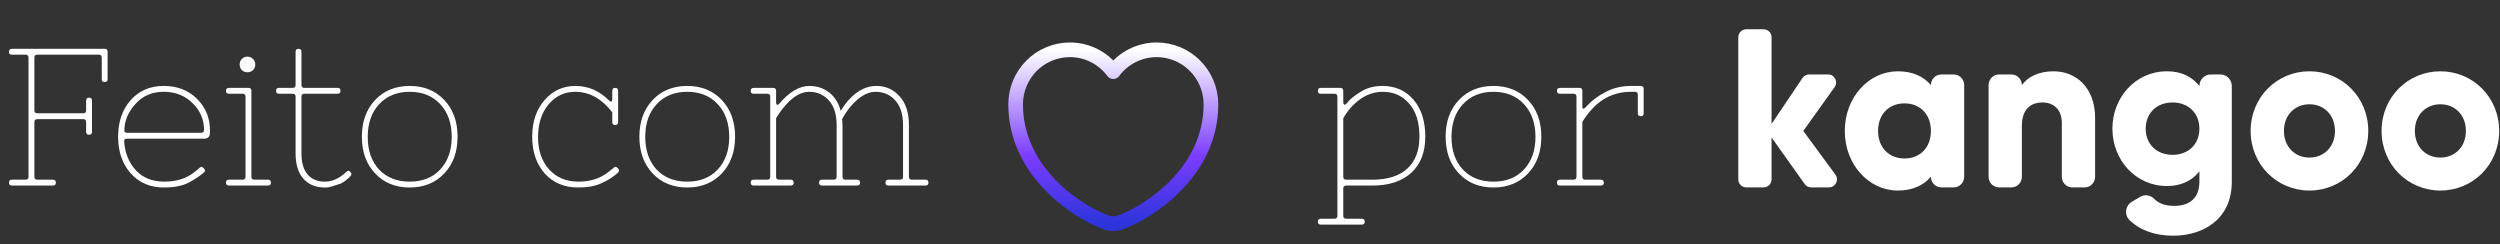 <?xml version="1.0" encoding="UTF-8"?> <svg xmlns="http://www.w3.org/2000/svg" width="256" height="25" viewBox="0 0 256 25" fill="none"><rect x="0" y="0" width="256" height="25" fill="#333333" stroke="none"/><path d="M114.62 22.81C114.28 22.93 113.72 22.93 113.38 22.81C110.48 21.82 104 17.69 104 10.69C104 7.6 106.49 5.1 109.56 5.1C111.38 5.1 112.99 5.98 114 7.34C114.514 6.646 115.183 6.082 115.954 5.693C116.725 5.304 117.576 5.101 118.44 5.1C121.51 5.1 124 7.6 124 10.69C124 17.69 117.52 21.82 114.62 22.81Z" stroke="url(#paint0_linear_242_334)" stroke-width="1.5" stroke-linecap="round" stroke-linejoin="round"></path><path d="M1.22 18.4H2.62C2.82 18.4 2.92 18.3 2.92 18.1V5.9C2.92 5.7 2.82 5.6 2.62 5.6H1.22C1.02 5.6 0.92 5.5 0.92 5.3C0.92 5.1 1.02 5 1.22 5H10.72C10.92 5 11.02 5.1 11.02 5.3V8.1C11.02 8.3 10.92 8.4 10.72 8.4C10.52 8.4 10.42 8.3 10.42 8.1V5.9C10.42 5.7 10.32 5.6 10.12 5.6H3.82C3.62 5.6 3.52 5.7 3.52 5.9V11.3C3.52 11.5 3.62 11.6 3.82 11.6H8.52C8.72 11.6 8.82 11.5 8.82 11.3V10.3C8.82 10.1 8.92 10 9.12 10C9.32 10 9.42 10.1 9.42 10.3V13.5C9.42 13.7 9.32 13.8 9.12 13.8C8.92 13.8 8.82 13.7 8.82 13.5V12.5C8.82 12.3 8.72 12.2 8.52 12.2H3.82C3.62 12.2 3.52 12.3 3.52 12.5V18.1C3.52 18.3 3.62 18.4 3.82 18.4H5.42C5.62 18.4 5.72 18.5 5.72 18.7C5.72 18.9 5.62 19 5.42 19H1.22C1.02 19 0.92 18.9 0.92 18.7C0.92 18.5 1.02 18.4 1.22 18.4ZM19.935 17.6C20.148 17.44 20.308 17.307 20.415 17.2C20.535 17.093 20.628 17.06 20.695 17.1C20.761 17.127 20.841 17.2 20.935 17.32C21.041 17.427 21.015 17.547 20.855 17.68C20.375 18.093 19.821 18.453 19.195 18.76C18.568 19.053 17.768 19.2 16.795 19.2C15.381 19.2 14.241 18.713 13.375 17.74C12.521 16.767 12.095 15.52 12.095 14C12.095 12.48 12.521 11.233 13.375 10.26C14.241 9.287 15.368 8.8 16.755 8.8C18.155 8.8 19.295 9.24 20.175 10.12C21.055 11 21.495 12.06 21.495 13.3V13.6C21.495 14 21.295 14.2 20.895 14.2H13.015C12.788 14.2 12.688 14.3 12.715 14.5C12.795 15.66 13.188 16.633 13.895 17.42C14.615 18.207 15.595 18.6 16.835 18.6C18.088 18.6 19.121 18.267 19.935 17.6ZM12.735 13.36C12.735 13.52 12.828 13.6 13.015 13.6H20.595C20.795 13.6 20.895 13.5 20.895 13.3C20.895 12.233 20.501 11.32 19.715 10.56C18.941 9.787 17.955 9.4 16.755 9.4C15.568 9.4 14.601 9.82 13.855 10.66C13.108 11.5 12.735 12.4 12.735 13.36ZM23.442 19C23.242 19 23.142 18.9 23.142 18.7C23.142 18.5 23.242 18.4 23.442 18.4H24.842C25.042 18.4 25.142 18.3 25.142 18.1V9.9C25.142 9.7 25.042 9.6 24.842 9.6H23.442C23.242 9.6 23.142 9.5 23.142 9.3C23.142 9.1 23.242 9 23.442 9H25.442C25.642 9 25.742 9.1 25.742 9.3V18.1C25.742 18.3 25.842 18.4 26.042 18.4H27.442C27.642 18.4 27.742 18.5 27.742 18.7C27.742 18.9 27.642 19 27.442 19H23.442ZM24.762 7.18C24.616 7.02 24.542 6.827 24.542 6.6C24.542 6.373 24.616 6.187 24.762 6.04C24.922 5.88 25.116 5.8 25.342 5.8C25.569 5.8 25.756 5.88 25.902 6.04C26.062 6.187 26.142 6.373 26.142 6.6C26.142 6.827 26.062 7.02 25.902 7.18C25.756 7.327 25.569 7.4 25.342 7.4C25.116 7.4 24.922 7.327 24.762 7.18ZM35.469 17.6C35.602 17.467 35.722 17.453 35.829 17.56C35.935 17.667 35.989 17.753 35.989 17.82C36.002 17.887 35.955 17.973 35.849 18.08C35.529 18.4 35.209 18.64 34.889 18.8C34.062 19.08 33.589 19.213 33.469 19.2C33.349 19.2 33.282 19.2 33.269 19.2C32.335 19.2 31.602 18.9 31.069 18.3C30.535 17.7 30.269 16.833 30.269 15.7V9.9C30.269 9.7 30.169 9.6 29.969 9.6H28.569C28.369 9.6 28.269 9.5 28.269 9.3C28.269 9.1 28.369 9 28.569 9H29.969C30.169 9 30.269 8.9 30.269 8.7V5.3C30.269 5.1 30.369 5 30.569 5C30.769 5 30.869 5.1 30.869 5.3V8.7C30.869 8.9 30.969 9 31.169 9H34.569C34.769 9 34.869 9.1 34.869 9.3C34.869 9.5 34.769 9.6 34.569 9.6H31.169C30.969 9.6 30.869 9.7 30.869 9.9V15.7C30.869 16.66 31.082 17.387 31.509 17.88C31.935 18.36 32.522 18.6 33.269 18.6C34.029 18.6 34.762 18.267 35.469 17.6ZM38.415 17.76C37.508 16.8 37.055 15.547 37.055 14C37.055 12.453 37.508 11.2 38.415 10.24C39.322 9.28 40.502 8.8 41.955 8.8C43.408 8.8 44.589 9.28 45.495 10.24C46.402 11.2 46.855 12.453 46.855 14C46.855 15.547 46.402 16.8 45.495 17.76C44.589 18.72 43.408 19.2 41.955 19.2C40.502 19.2 39.322 18.72 38.415 17.76ZM41.955 9.4C40.662 9.4 39.622 9.82 38.835 10.66C38.048 11.5 37.655 12.62 37.655 14.02C37.655 15.407 38.042 16.52 38.815 17.36C39.602 18.187 40.648 18.6 41.955 18.6C43.262 18.6 44.302 18.187 45.075 17.36C45.862 16.52 46.255 15.407 46.255 14.02C46.255 12.62 45.862 11.5 45.075 10.66C44.288 9.82 43.248 9.4 41.955 9.4ZM62.697 11.5C61.617 10.1 60.35 9.4 58.897 9.4C57.817 9.4 56.91 9.827 56.177 10.68C55.457 11.547 55.097 12.667 55.097 14.04C55.097 15.413 55.477 16.52 56.237 17.36C56.997 18.187 57.997 18.6 59.237 18.6C60.463 18.6 61.49 18.267 62.317 17.6C62.53 17.44 62.697 17.307 62.817 17.2C62.937 17.093 63.03 17.06 63.097 17.1C63.163 17.127 63.23 17.18 63.297 17.26C63.363 17.34 63.397 17.413 63.397 17.48C63.397 17.533 63.337 17.62 63.217 17.74C62.777 18.127 62.237 18.467 61.597 18.76C60.97 19.053 60.17 19.2 59.197 19.2C57.783 19.2 56.643 18.72 55.777 17.76C54.923 16.787 54.497 15.533 54.497 14C54.497 12.467 54.917 11.22 55.757 10.26C56.597 9.287 57.657 8.8 58.937 8.8C60.23 8.8 61.377 9.3 62.377 10.3C62.59 10.487 62.697 10.42 62.697 10.1V9.3C62.697 9.1 62.797 9 62.997 9C63.197 9 63.297 9.1 63.297 9.3V12.5C63.297 12.7 63.197 12.8 62.997 12.8C62.797 12.8 62.697 12.7 62.697 12.5V11.5ZM66.833 17.76C65.927 16.8 65.473 15.547 65.473 14C65.473 12.453 65.927 11.2 66.833 10.24C67.74 9.28 68.92 8.8 70.373 8.8C71.826 8.8 73.007 9.28 73.913 10.24C74.82 11.2 75.273 12.453 75.273 14C75.273 15.547 74.82 16.8 73.913 17.76C73.007 18.72 71.826 19.2 70.373 19.2C68.92 19.2 67.74 18.72 66.833 17.76ZM70.373 9.4C69.08 9.4 68.04 9.82 67.253 10.66C66.466 11.5 66.073 12.62 66.073 14.02C66.073 15.407 66.46 16.52 67.233 17.36C68.02 18.187 69.067 18.6 70.373 18.6C71.68 18.6 72.72 18.187 73.493 17.36C74.28 16.52 74.673 15.407 74.673 14.02C74.673 12.62 74.28 11.5 73.493 10.66C72.707 9.82 71.666 9.4 70.373 9.4ZM77.172 18.4H78.572C78.772 18.4 78.872 18.3 78.872 18.1V9.9C78.872 9.7 78.772 9.6 78.572 9.6H77.172C76.972 9.6 76.872 9.5 76.872 9.3C76.872 9.1 76.972 9 77.172 9H79.172C79.372 9 79.472 9.1 79.472 9.3V10.42C79.472 10.767 79.579 10.833 79.792 10.62C80.832 9.407 81.859 8.8 82.872 8.8C83.646 8.8 84.319 9.02 84.892 9.46C85.466 9.9 85.866 10.533 86.092 11.36C86.359 10.893 86.679 10.467 87.052 10.08C87.879 9.227 88.772 8.8 89.732 8.8C90.692 8.8 91.486 9.153 92.112 9.86C92.752 10.553 93.072 11.533 93.072 12.8V18.1C93.072 18.3 93.172 18.4 93.372 18.4H94.772C94.972 18.4 95.072 18.5 95.072 18.7C95.072 18.9 94.972 19 94.772 19H90.972C90.772 19 90.672 18.9 90.672 18.7C90.672 18.5 90.772 18.4 90.972 18.4H92.172C92.372 18.4 92.472 18.3 92.472 18.1V12.8C92.472 11.707 92.206 10.867 91.672 10.28C91.139 9.693 90.466 9.4 89.652 9.4C88.839 9.4 88.019 9.867 87.192 10.8C86.819 11.227 86.499 11.693 86.232 12.2C86.259 12.493 86.272 12.693 86.272 12.8V18.1C86.272 18.3 86.372 18.4 86.572 18.4H87.772C87.972 18.4 88.072 18.5 88.072 18.7C88.072 18.9 87.972 19 87.772 19H84.172C83.972 19 83.872 18.9 83.872 18.7C83.872 18.5 83.972 18.4 84.172 18.4H85.372C85.572 18.4 85.672 18.3 85.672 18.1V12.8C85.672 11.707 85.406 10.867 84.872 10.28C84.339 9.693 83.666 9.4 82.852 9.4C82.052 9.4 81.252 9.853 80.452 10.76C80.106 11.147 79.779 11.593 79.472 12.1V18.1C79.472 18.3 79.572 18.4 79.772 18.4H80.972C81.172 18.4 81.272 18.5 81.272 18.7C81.272 18.9 81.172 19 80.972 19H77.172C76.972 19 76.872 18.9 76.872 18.7C76.872 18.5 76.972 18.4 77.172 18.4ZM140.55 18.4C142.084 18.4 143.264 18.027 144.09 17.28C144.93 16.533 145.35 15.433 145.35 13.98C145.35 12.527 144.997 11.4 144.29 10.6C143.597 9.8 142.697 9.4 141.59 9.4C140.484 9.4 139.477 9.853 138.57 10.76C138.197 11.133 137.857 11.58 137.55 12.1V18.1C137.55 18.3 137.65 18.4 137.85 18.4H140.55ZM137.85 19C137.65 19 137.55 19.1 137.55 19.3V22.1C137.55 22.3 137.65 22.4 137.85 22.4H139.45C139.65 22.4 139.75 22.5 139.75 22.7C139.75 22.9 139.65 23 139.45 23H135.25C135.05 23 134.95 22.9 134.95 22.7C134.95 22.5 135.05 22.4 135.25 22.4H136.65C136.85 22.4 136.95 22.3 136.95 22.1V9.9C136.95 9.7 136.85 9.6 136.65 9.6H135.25C135.05 9.6 134.95 9.5 134.95 9.3C134.95 9.1 135.05 9 135.25 9H137.25C137.45 9 137.55 9.1 137.55 9.3V10.42C137.55 10.553 137.577 10.647 137.63 10.7C137.684 10.753 137.764 10.727 137.87 10.62C138.204 10.193 138.69 9.787 139.33 9.4C139.97 9 140.71 8.8 141.55 8.8C142.884 8.8 143.95 9.273 144.75 10.22C145.55 11.153 145.95 12.413 145.95 14C145.95 15.587 145.47 16.82 144.51 17.7C143.55 18.567 142.23 19 140.55 19H137.85ZM149.392 17.76C148.485 16.8 148.032 15.547 148.032 14C148.032 12.453 148.485 11.2 149.392 10.24C150.298 9.28 151.478 8.8 152.932 8.8C154.385 8.8 155.565 9.28 156.472 10.24C157.378 11.2 157.832 12.453 157.832 14C157.832 15.547 157.378 16.8 156.472 17.76C155.565 18.72 154.385 19.2 152.932 19.2C151.478 19.2 150.298 18.72 149.392 17.76ZM152.932 9.4C151.638 9.4 150.598 9.82 149.812 10.66C149.025 11.5 148.632 12.62 148.632 14.02C148.632 15.407 149.018 16.52 149.792 17.36C150.578 18.187 151.625 18.6 152.932 18.6C154.238 18.6 155.278 18.187 156.052 17.36C156.838 16.52 157.232 15.407 157.232 14.02C157.232 12.62 156.838 11.5 156.052 10.66C155.265 9.82 154.225 9.4 152.932 9.4ZM167.031 9.4C165.351 9.4 163.951 10.06 162.831 11.38C162.511 11.753 162.244 12.127 162.031 12.5V18.1C162.031 18.3 162.131 18.4 162.331 18.4H163.931C164.131 18.4 164.231 18.5 164.231 18.7C164.231 18.9 164.131 19 163.931 19H159.731C159.531 19 159.431 18.9 159.431 18.7C159.431 18.5 159.531 18.4 159.731 18.4H161.131C161.331 18.4 161.431 18.3 161.431 18.1V9.9C161.431 9.7 161.331 9.6 161.131 9.6H159.731C159.531 9.6 159.431 9.5 159.431 9.3C159.431 9.1 159.531 9 159.731 9H161.731C161.931 9 162.031 9.1 162.031 9.3V10.88C162.031 11.213 162.171 11.22 162.451 10.9C162.944 10.34 163.584 9.853 164.371 9.44C165.171 9.013 166.058 8.8 167.031 8.8H168.011C168.211 8.8 168.311 8.9 168.311 9.1V11.6C168.311 11.8 168.211 11.9 168.011 11.9C167.811 11.9 167.711 11.8 167.711 11.6V9.7C167.711 9.5 167.611 9.4 167.411 9.4H167.031Z" fill="white"></path><path d="M184.803 18.848L181.408 14.077V18.366C181.408 18.82 181.047 19.187 180.602 19.187H178.807C178.361 19.187 178 18.82 178 18.366V3.821C178 3.368 178.361 3 178.807 3H180.602C181.047 3 181.408 3.368 181.408 3.821V12.689L184.577 7.982C184.727 7.759 184.976 7.625 185.242 7.625H187.208C187.868 7.625 188.249 8.387 187.86 8.929L184.658 13.406L187.942 17.875C188.34 18.416 187.96 19.188 187.296 19.188H185.456C185.197 19.188 184.954 19.061 184.802 18.848" fill="white"></path><path d="M201.132 8.712V18.1C201.132 18.701 200.654 19.187 200.064 19.187H198.792C198.202 19.187 197.724 18.7 197.724 18.1C196.974 18.979 195.861 19.511 194.338 19.511C191.361 19.511 188.907 16.851 188.907 13.406C188.907 9.961 191.361 7.301 194.338 7.301C195.86 7.301 196.974 7.833 197.724 8.711C197.724 8.111 198.202 7.625 198.792 7.625H200.064C200.654 7.625 201.132 8.111 201.132 8.711M197.724 13.406C197.724 11.671 196.588 10.585 195.02 10.585C193.452 10.585 192.315 11.671 192.315 13.406C192.315 15.14 193.452 16.227 195.02 16.227C196.588 16.227 197.724 15.14 197.724 13.406Z" fill="white"></path><path d="M214.538 12.088V18.101C214.538 18.701 214.06 19.188 213.47 19.188H212.198C211.608 19.188 211.13 18.701 211.13 18.101V12.597C211.13 11.163 210.244 10.493 209.153 10.493C207.903 10.493 207.04 11.233 207.04 12.875V18.101C207.04 18.701 206.561 19.188 205.972 19.188H204.699C204.109 19.188 203.631 18.701 203.631 18.101V8.712C203.631 8.111 204.11 7.625 204.699 7.625H205.972C206.562 7.625 207.04 8.112 207.04 8.712C207.653 7.856 208.79 7.301 210.289 7.301C212.584 7.301 214.539 8.966 214.539 12.088" fill="white"></path><path d="M227.376 7.625C228.017 7.625 228.535 8.153 228.535 8.804V18.61C228.535 22.494 225.559 24.136 222.536 24.136C220.742 24.136 219.171 23.616 218.061 22.537C217.505 21.996 217.623 21.061 218.289 20.669L219.166 20.152C219.625 19.882 220.2 19.97 220.576 20.35C221.01 20.789 221.639 21.084 222.65 21.084C224.241 21.084 225.218 20.251 225.218 18.61V17.546C224.468 18.494 223.377 19.049 221.9 19.049C218.673 19.049 216.31 16.366 216.31 13.175C216.31 9.983 218.673 7.301 221.9 7.301C223.377 7.301 224.468 7.856 225.218 8.804C225.218 8.153 225.737 7.625 226.377 7.625H227.376ZM225.218 13.175C225.218 11.579 224.082 10.492 222.468 10.492C220.855 10.492 219.719 11.579 219.719 13.175C219.719 14.771 220.855 15.857 222.468 15.857C224.082 15.857 225.218 14.771 225.218 13.175Z" fill="white"></path><path d="M230.466 13.406C230.466 9.961 233.148 7.301 236.488 7.301C239.828 7.301 242.51 9.961 242.51 13.406C242.51 16.852 239.828 19.511 236.488 19.511C233.148 19.511 230.466 16.852 230.466 13.406ZM239.101 13.406C239.101 11.764 237.965 10.677 236.488 10.677C235.01 10.677 233.875 11.764 233.875 13.406C233.875 15.049 235.011 16.135 236.488 16.135C237.965 16.135 239.101 15.048 239.101 13.406Z" fill="white"></path><path d="M243.873 13.406C243.873 9.961 246.554 7.301 249.895 7.301C253.235 7.301 255.916 9.961 255.916 13.406C255.916 16.852 253.235 19.511 249.895 19.511C246.554 19.511 243.873 16.852 243.873 13.406ZM252.508 13.406C252.508 11.764 251.372 10.677 249.895 10.677C248.418 10.677 247.281 11.764 247.281 13.406C247.281 15.049 248.417 16.135 249.895 16.135C251.372 16.135 252.508 15.048 252.508 13.406Z" fill="white"></path><defs><linearGradient id="paint0_linear_242_334" x1="114" y1="5.1" x2="114" y2="22.9" gradientUnits="userSpaceOnUse"><stop stop-color="white"></stop><stop offset="0.609" stop-color="#7B3DFF"></stop><stop offset="1" stop-color="#2D34DB"></stop></linearGradient></defs></svg> 